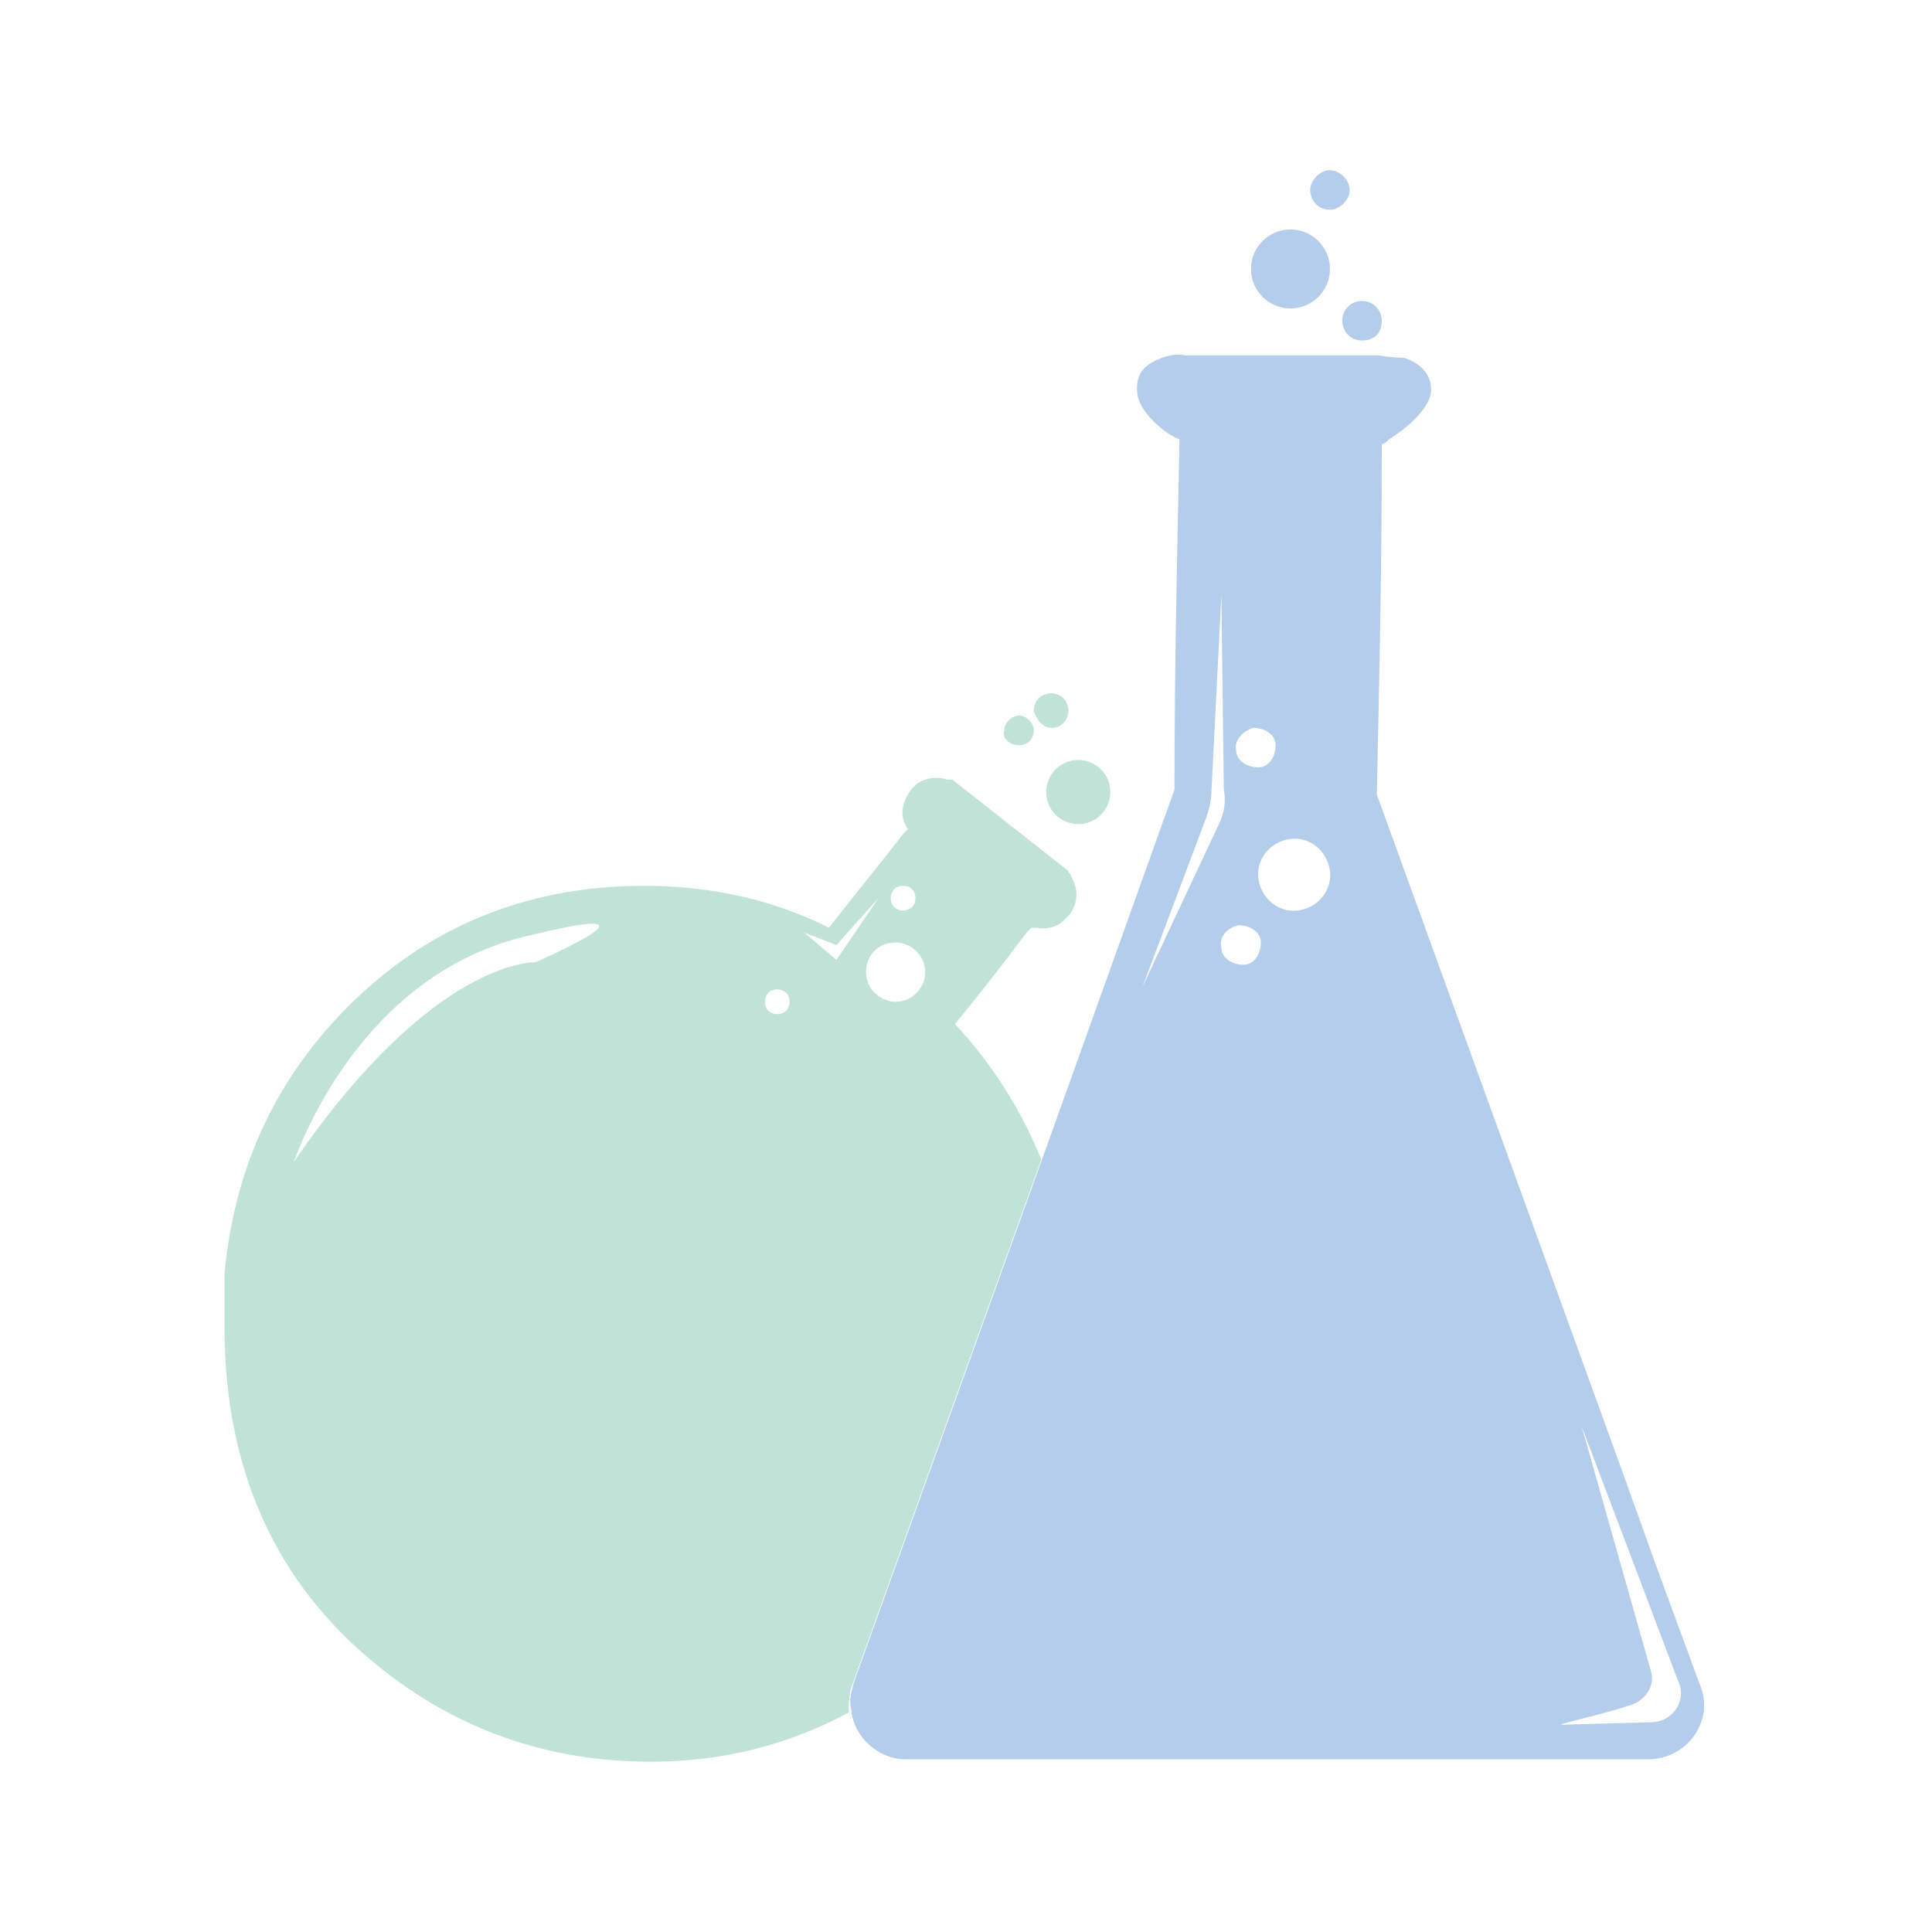 <?xml version="1.0" encoding="utf-8"?>
<!-- Generator: Adobe Illustrator 24.3.0, SVG Export Plug-In . SVG Version: 6.00 Build 0)  -->
<svg version="1.1" id="Слой_1" xmlns="http://www.w3.org/2000/svg" xmlns:xlink="http://www.w3.org/1999/xlink" x="0px" y="0px"
	 viewBox="0 0 78.3 78.3" style="enable-background:new 0 0 78.3 78.3;" xml:space="preserve">
<style type="text/css">
	.st0{fill:none;}
	.st1{fill:#C1E3D7;}
	.st2{fill:#B3CDEB;}
</style>
<g>
	<path class="st0" d="M9.1,51.9c0,0.1,0,0.2,0,0.3C9.1,52.1,9.1,52,9.1,51.9z"/>
	<path class="st1" d="M43.4,35.5c0-0.1-0.1-0.1-0.1-0.2l-4.7-3.7c-0.1,0-0.1,0-0.2,0c-0.6-0.2-1.3,0-1.6,0.6c-0.3,0.5-0.3,1,0,1.4
		l-0.2,0.2c-1,1.3-2,2.5-3,3.8c-2.2-1.1-4.7-1.7-7.5-1.7c-4.8,0-8.9,1.7-12.2,5.1c-2.8,2.9-4.4,6.4-4.8,10.6v2.2
		c0,5.8,2.1,10.4,6.2,13.7c3.2,2.6,6.9,3.9,11.1,3.9c2.9,0,5.6-0.7,8-2c0-0.3,0-0.7,0.1-1L42.2,47c-0.8-2-2-3.9-3.5-5.5
		c1-1.2,2-2.5,2.9-3.7l0.2-0.2c0.1,0,0.2,0,0.2,0c0.6,0.1,1-0.1,1.4-0.6C43.7,36.5,43.7,36,43.4,35.5z M37.5,39.4
		c0,0.6-0.5,1.2-1.2,1.2c-0.6,0-1.2-0.5-1.2-1.2s0.5-1.2,1.2-1.2S37.5,38.8,37.5,39.4z M36.6,35.9c0.3,0,0.5,0.2,0.5,0.5
		s-0.2,0.5-0.5,0.5c-0.3,0-0.5-0.2-0.5-0.5S36.3,35.9,36.6,35.9z M33.9,38.3l1.7-1.9l-1.7,2.5l-1.3-1.1L33.9,38.3z M31.5,40.1
		c0.3,0,0.5,0.2,0.5,0.5c0,0.3-0.2,0.5-0.5,0.5S31,40.9,31,40.6C31,40.3,31.2,40.1,31.5,40.1z M21.1,38c6.8-1.7,0.6,1,0.6,1
		s-4.1-0.2-9.8,8.1C12.1,46.6,14.5,39.7,21.1,38z"/>
	<circle class="st1" cx="43.7" cy="32.1" r="1.3"/>
	<path class="st1" d="M42.6,29.5c0.4,0,0.7-0.3,0.7-0.7c0-0.4-0.3-0.7-0.7-0.7c-0.4,0-0.7,0.3-0.7,0.7C42,29.2,42.3,29.5,42.6,29.5z
		"/>
	<path class="st2" d="M54.4,13c0,0.4,0.3,0.8,0.8,0.8S56,13.5,56,13c0-0.4-0.3-0.8-0.8-0.8S54.4,12.6,54.4,13z"/>
	<path class="st1" d="M32.5,46.5c0.7,0,1.3-0.6,1.3-1.3s-0.6-1.3-1.3-1.3c-0.7,0-1.3,0.6-1.3,1.3S31.8,46.5,32.5,46.5z"/>
	<path class="st1" d="M41.3,30.2c0.4,0,0.6-0.3,0.6-0.6S41.6,29,41.3,29s-0.6,0.3-0.6,0.6C40.6,29.9,40.9,30.2,41.3,30.2z"/>
	<path class="st2" d="M68.9,68.3l-1.8-4.9l-1.4-3.9l-9.9-27.3c0.1-4.6,0.2-9.3,0.2-13.9V18c0.1,0,0.2-0.1,0.3-0.2
		c0.5-0.3,1.7-1.2,1.7-2c0-0.7-0.5-1.1-1.1-1.3c-0.1,0-0.4,0-1.1-0.1h-7.7c-0.1,0-0.5-0.1-1,0.1c-0.8,0.3-1.1,0.7-1,1.5
		c0.1,0.7,1.1,1.6,1.7,1.8V18c-0.1,4.7-0.2,9.3-0.2,14l-5.3,14.8l-7.7,21.4c-0.1,0.4-0.2,0.7-0.1,1.1c0.1,1.1,1.1,2,2.2,2h30.1
		C68.4,71.3,69.5,69.7,68.9,68.3z M50.4,39.1c-0.5,0-0.9-0.3-0.9-0.7c-0.1-0.4,0.2-0.8,0.7-0.9c0.5,0,0.9,0.3,0.9,0.7
		C51.1,38.7,50.8,39.1,50.4,39.1z M53.9,35.3c0.1,0.8-0.5,1.5-1.3,1.6c-0.8,0.1-1.5-0.5-1.6-1.3c-0.1-0.8,0.5-1.5,1.3-1.6
		C53.1,33.9,53.8,34.5,53.9,35.3z M50.8,29.5c0.5,0,0.9,0.3,0.9,0.7c0,0.5-0.3,0.9-0.7,0.9c-0.5,0-0.9-0.3-0.9-0.7
		C50,30,50.4,29.6,50.8,29.5z M48.9,33.1c0.1-0.3,0.2-0.7,0.2-1.1l0.4-7.9l0.1,7.9c0.1,0.5,0,1-0.2,1.4L46.3,40L48.9,33.1z
		 M66.9,69.8l-3.6,0.1c-0.3,0,1.6-0.4,2.8-0.8c0.6-0.2,1-0.8,0.8-1.4l-2.8-9.9L68,68.1C68.4,68.9,67.8,69.8,66.9,69.8z"/>
	<path class="st2" d="M53.9,8.5c0.4,0,0.8-0.4,0.8-0.8s-0.4-0.8-0.8-0.8s-0.8,0.4-0.8,0.8S53.4,8.5,53.9,8.5z"/>
	<circle class="st2" cx="52.3" cy="10.9" r="1.6"/>
</g>
</svg>
